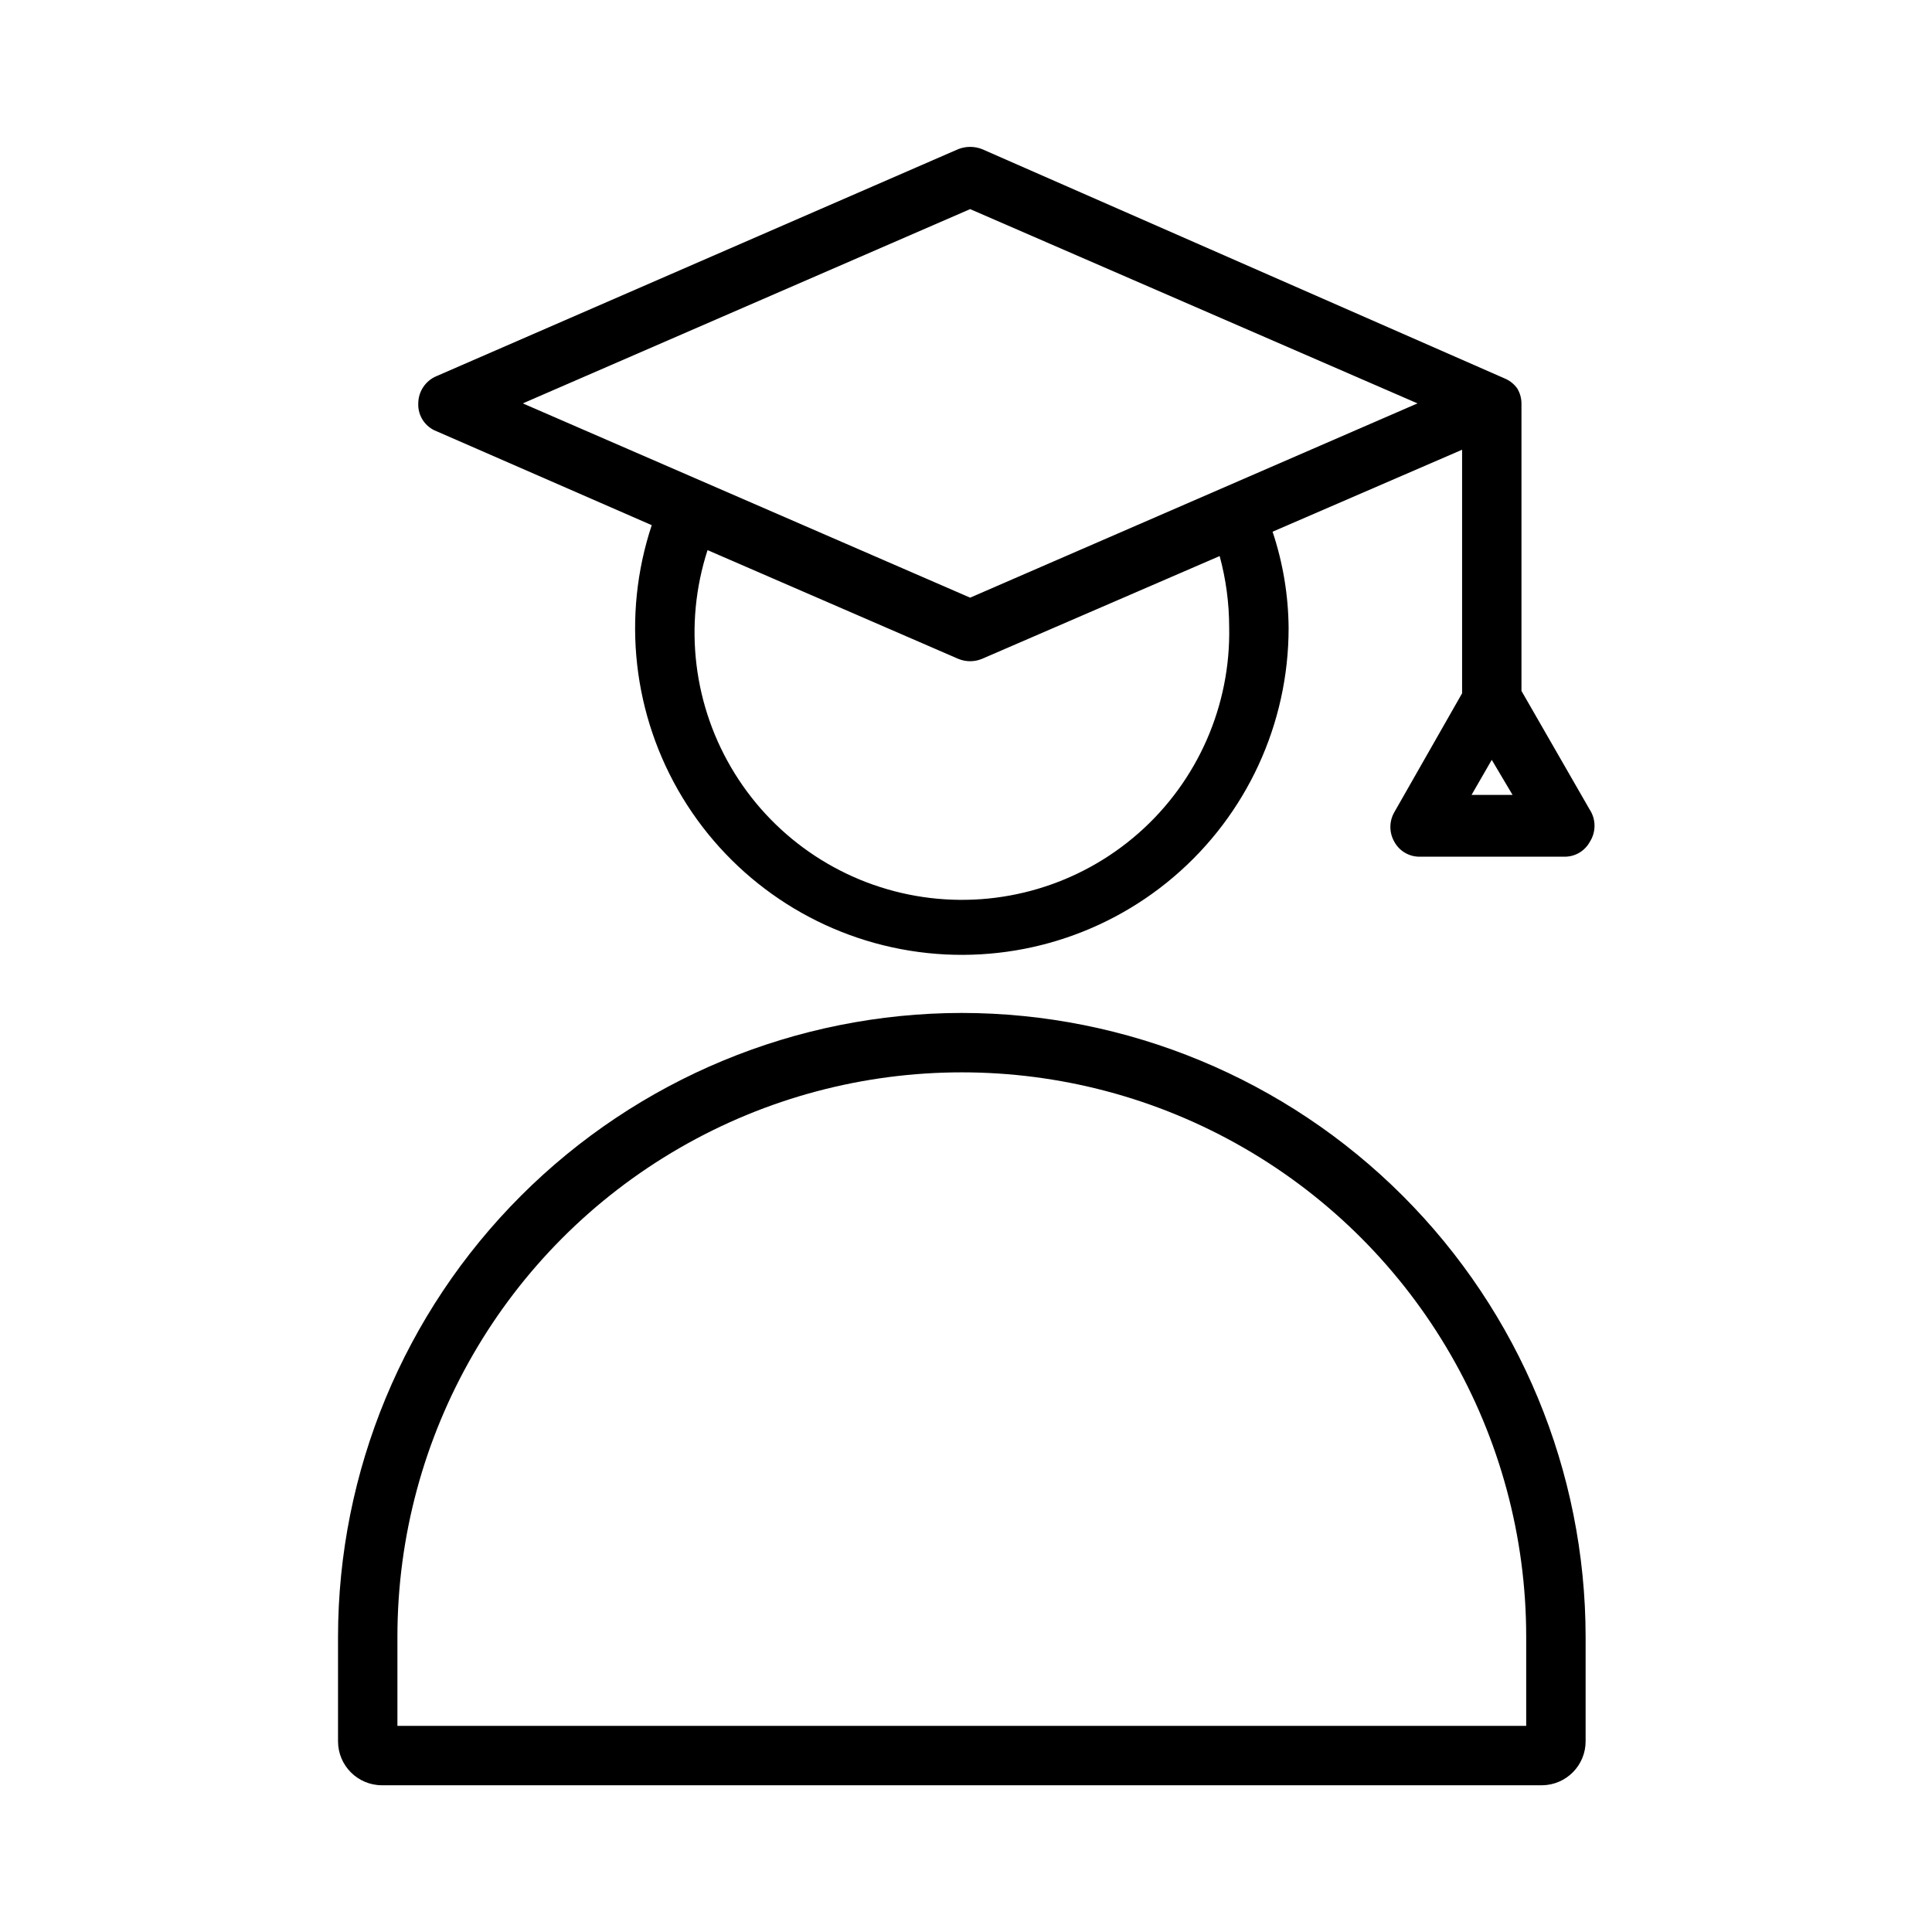 <?xml version="1.0" encoding="UTF-8"?>
<!-- Uploaded to: ICON Repo, www.iconrepo.com, Generator: ICON Repo Mixer Tools -->
<svg fill="#000000" width="800px" height="800px" version="1.1" viewBox="144 144 512 512" xmlns="http://www.w3.org/2000/svg">
 <g>
  <path d="m398.89 412.44c-43.828 0.039-85.852 17.469-116.84 48.465-30.996 30.992-48.426 73.016-48.469 116.85v27.711-0.004c0 6.438 5.219 11.652 11.652 11.652h307.48c6.375-0.086 11.496-5.277 11.492-11.652v-27.707c-0.039-43.832-17.469-85.855-48.465-116.85-30.992-30.996-73.016-48.426-116.85-48.465zm149.57 188.93h-299.14v-23.617c0-53.438 28.508-102.81 74.785-129.53 46.277-26.719 103.29-26.719 149.57 0 46.277 26.719 74.785 76.094 74.785 129.53z"/>
  <path d="m565.31 358.59-18.105-31.488v-76.199c-0.008-1.387-0.391-2.746-1.105-3.938-0.762-1.082-1.793-1.949-2.988-2.516l-138.86-60.93c-2.027-0.793-4.273-0.793-6.297 0l-138.23 60.141c-2.938 1.207-4.863 4.062-4.879 7.242-0.145 3.262 1.824 6.246 4.879 7.398l56.992 24.875c-7.992 24.094-5.016 50.48 8.145 72.184 13.164 21.703 35.188 36.539 60.246 40.582 25.059 4.043 50.629-3.109 69.949-19.574 19.324-16.461 30.449-40.57 30.438-65.953-0.066-8.672-1.5-17.277-4.25-25.504l50.223-21.727v64.551l-17.949 31.488c-1.406 2.434-1.406 5.434 0 7.871 1.348 2.469 3.957 3.988 6.769 3.938h38.262c2.812 0.051 5.422-1.469 6.769-3.938 1.66-2.59 1.66-5.91 0-8.504zm-95.566-48.492v0.004c0.445 20.848-8.312 40.832-23.945 54.633-15.637 13.801-36.555 20.016-57.188 16.984-20.633-3.031-38.879-15-49.883-32.715-11.004-17.715-13.645-39.375-7.219-59.215l66.441 28.812c2.016 0.84 4.281 0.84 6.297 0l62.977-27.238c1.66 6.109 2.508 12.406 2.519 18.738zm-68.645-7.711-118.55-51.484 118.55-51.484 118.55 51.484zm132.88 52.27 5.352-9.289 5.512 9.289z"/>
 </g>
</svg>